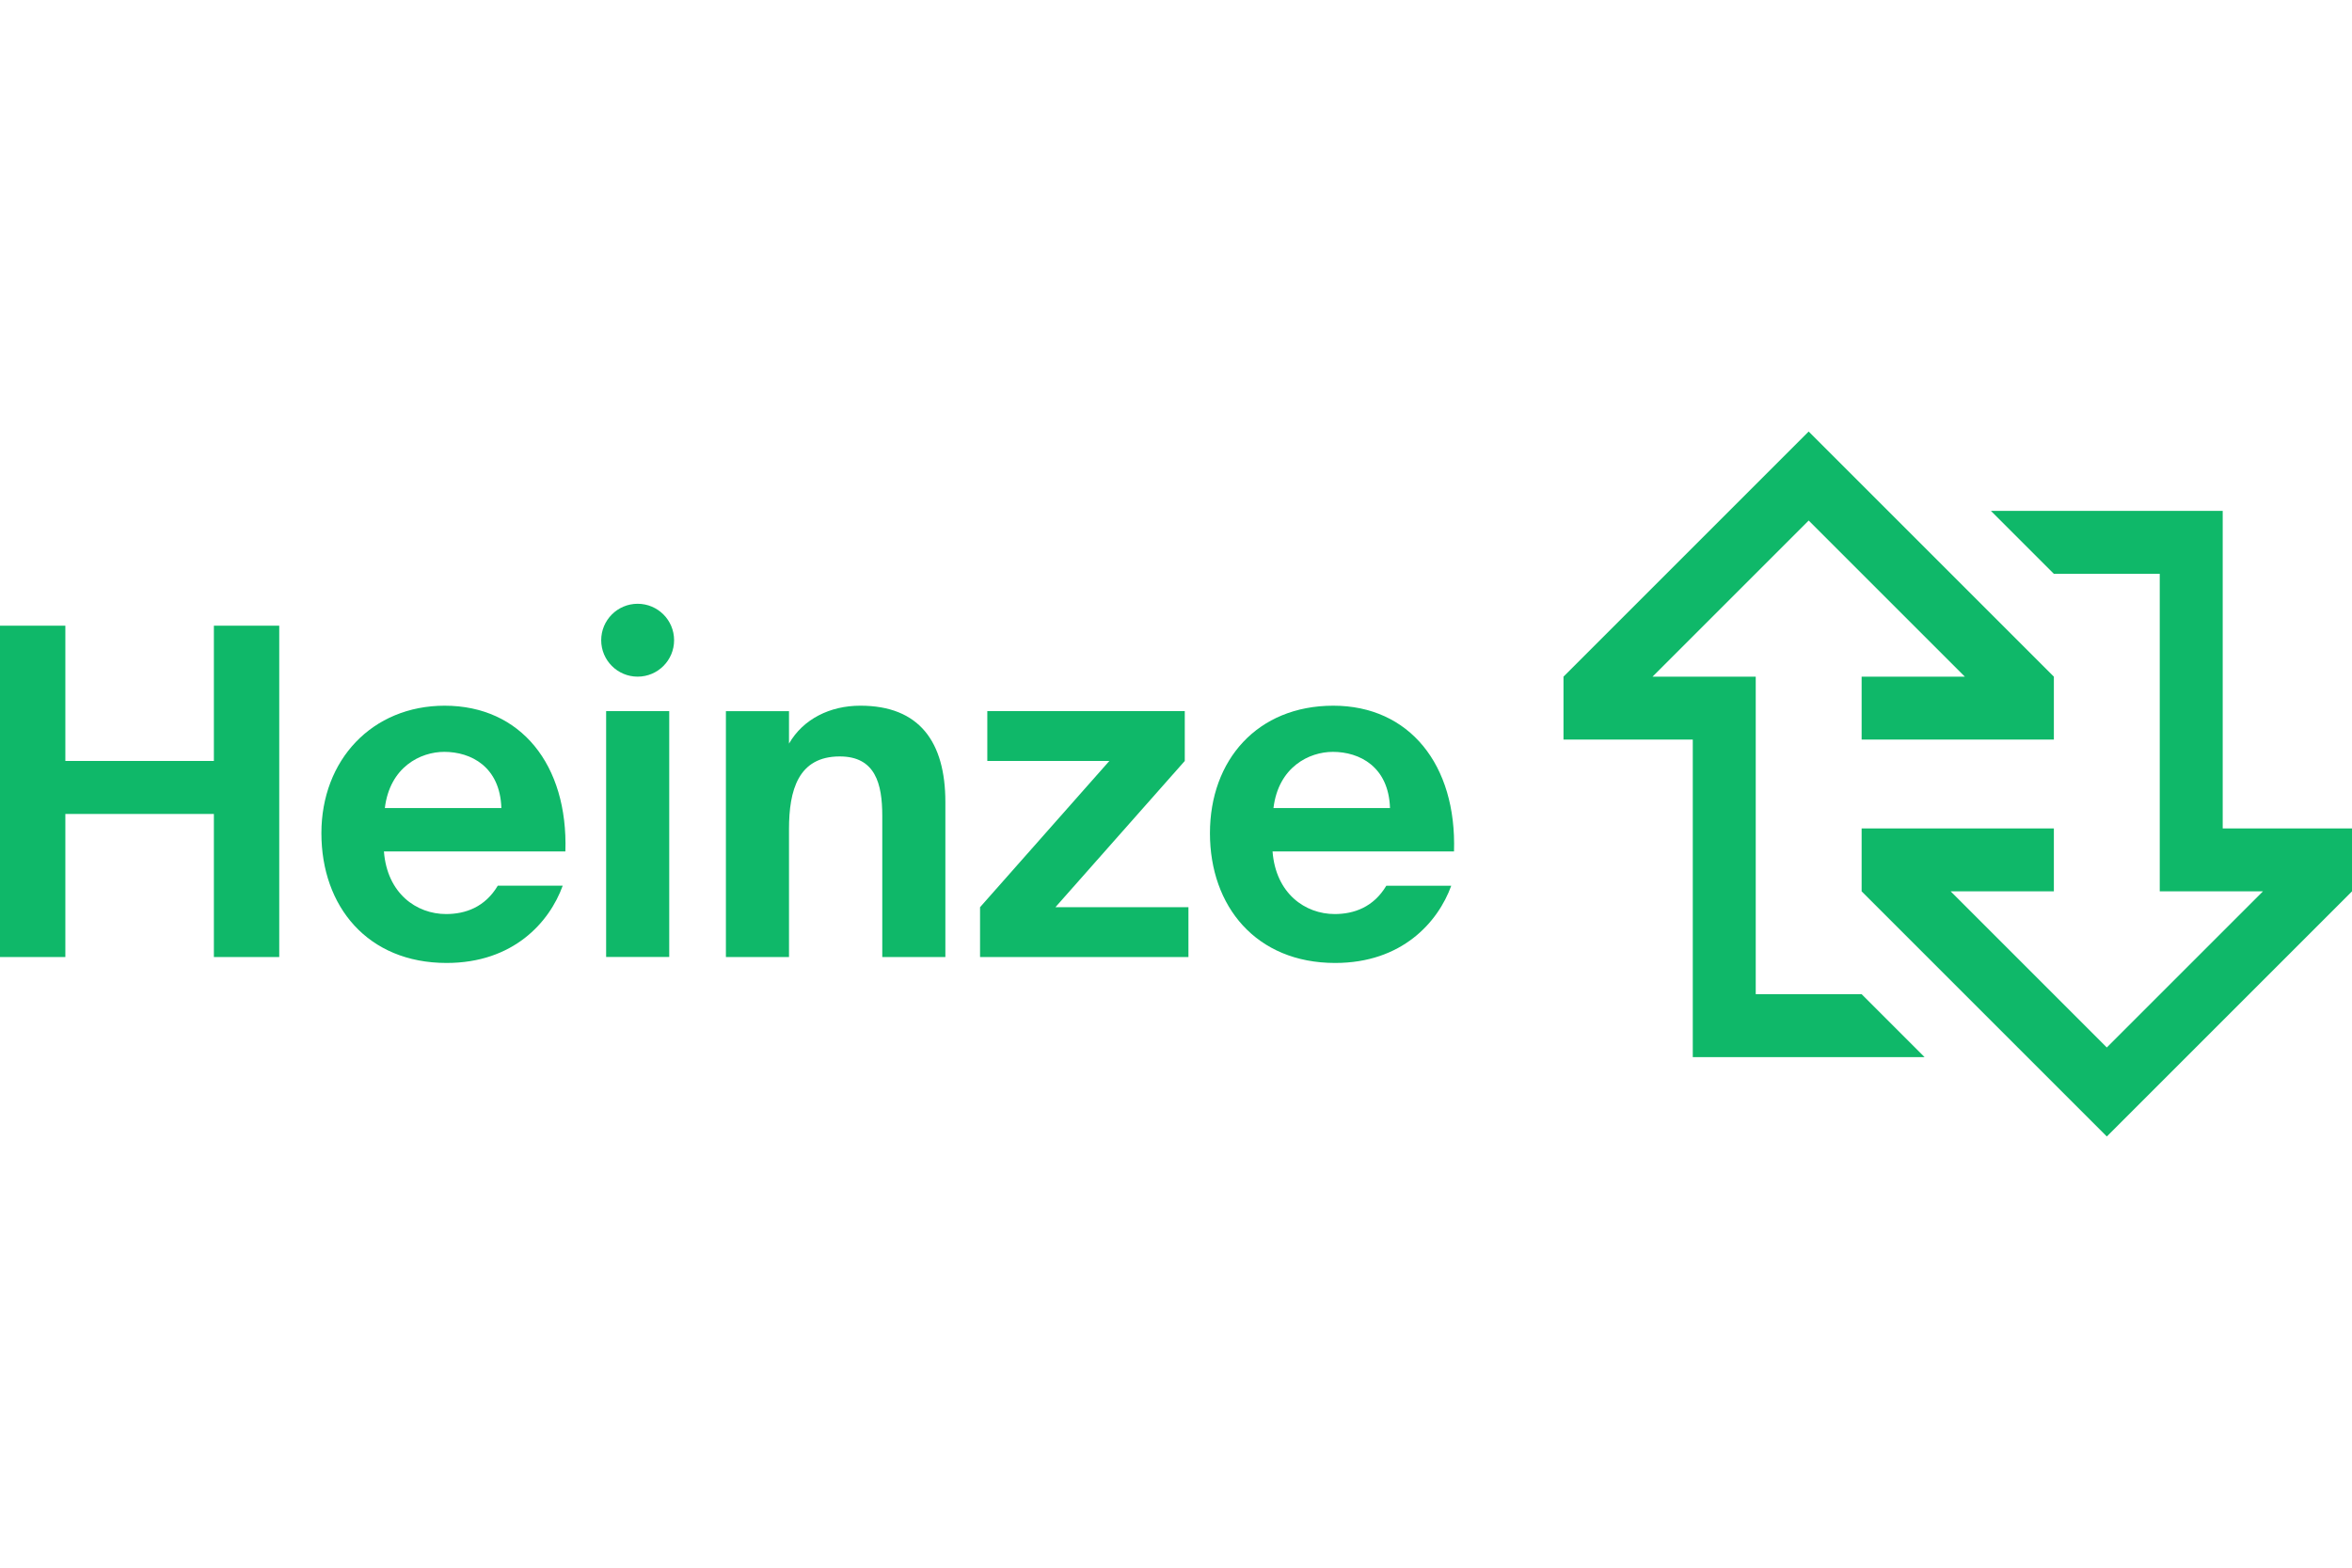 <svg xmlns="http://www.w3.org/2000/svg" width="150" viewBox="0 0 333.63 100.02">
  <defs>
    <style>
      .cls-1 {
      fill: #0fb869;
      }
    </style>
  </defs>
  <g>
    <g>
      <polygon class="cls-1" points="30.34 46.74 9.27 46.74 9.27 27.55 0 27.55 0 74.56 9.27 74.56 9.27 54.26 30.34 54.26 30.34 74.56 39.61 74.56 39.61 27.55 30.34 27.55 30.34 46.74"/>
      <path class="cls-1" d="M63.09,38.9c-10.31,0-17.5,7.71-17.5,18.09s6.55,18.41,17.76,18.41c9.47,0,14.59-5.77,16.47-10.96h-9.21c-1.82,3.05-4.6,4.02-7.33,4.02-4.21,0-8.36-2.92-8.82-8.88h25.74c.39-12.32-6.35-20.68-17.12-20.68ZM54.59,53.42c.71-5.83,5.06-7.97,8.43-7.97,3.76,0,7.91,2.08,8.1,7.97h-16.53Z"/>
      <rect class="cls-1" x="85.98" y="39.67" width="8.95" height="34.88"/>
      <path class="cls-1" d="M122.03,38.9c-4.28,0-8.1,1.88-10.11,5.38v-4.6h-8.95v34.88h8.95v-18.15c0-5.51,1.3-10.31,7.2-10.31,5.06,0,6.03,3.89,6.03,8.43v20.03h8.95v-21.98c0-8.56-3.7-13.68-12.06-13.68Z"/>
      <polygon class="cls-1" points="168.06 46.74 168.06 39.67 140.05 39.67 140.05 46.74 157.36 46.74 139.02 67.49 139.02 74.56 168.58 74.56 168.58 67.49 149.71 67.49 168.06 46.74"/>
      <path class="cls-1" d="M189.33,68.46c-4.21,0-8.36-2.92-8.82-8.88h25.74c.39-12.32-6.35-20.68-17.12-20.68s-17.5,7.71-17.5,18.09,6.55,18.41,17.76,18.41c9.47,0,14.59-5.77,16.47-10.96h-9.21c-1.82,3.05-4.6,4.02-7.33,4.02ZM189.07,45.45c3.76,0,7.91,2.08,8.1,7.97h-16.53c.71-5.83,5.06-7.97,8.43-7.97Z"/>
      <circle class="cls-1" cx="90.45" cy="29.61" r="5.17"/>
    </g>
    <g>
      <polygon class="cls-1" points="315.29 56.31 315.29 11.26 282.41 11.26 291.34 20.19 306.36 20.19 306.36 65.24 321 65.24 298.85 87.39 276.7 65.24 291.34 65.24 291.34 56.31 264.07 56.31 264.07 65.24 298.85 100.02 333.63 65.24 333.63 56.31 315.29 56.31"/>
      <polygon class="cls-1" points="249.05 79.83 249.05 34.78 234.41 34.78 256.56 12.63 278.71 34.78 264.07 34.78 264.07 43.71 291.34 43.71 291.34 34.78 256.56 0 221.78 34.78 221.78 43.71 240.12 43.71 240.12 88.76 273 88.76 264.07 79.83 249.05 79.83"/>
    </g>
  </g>
</svg>